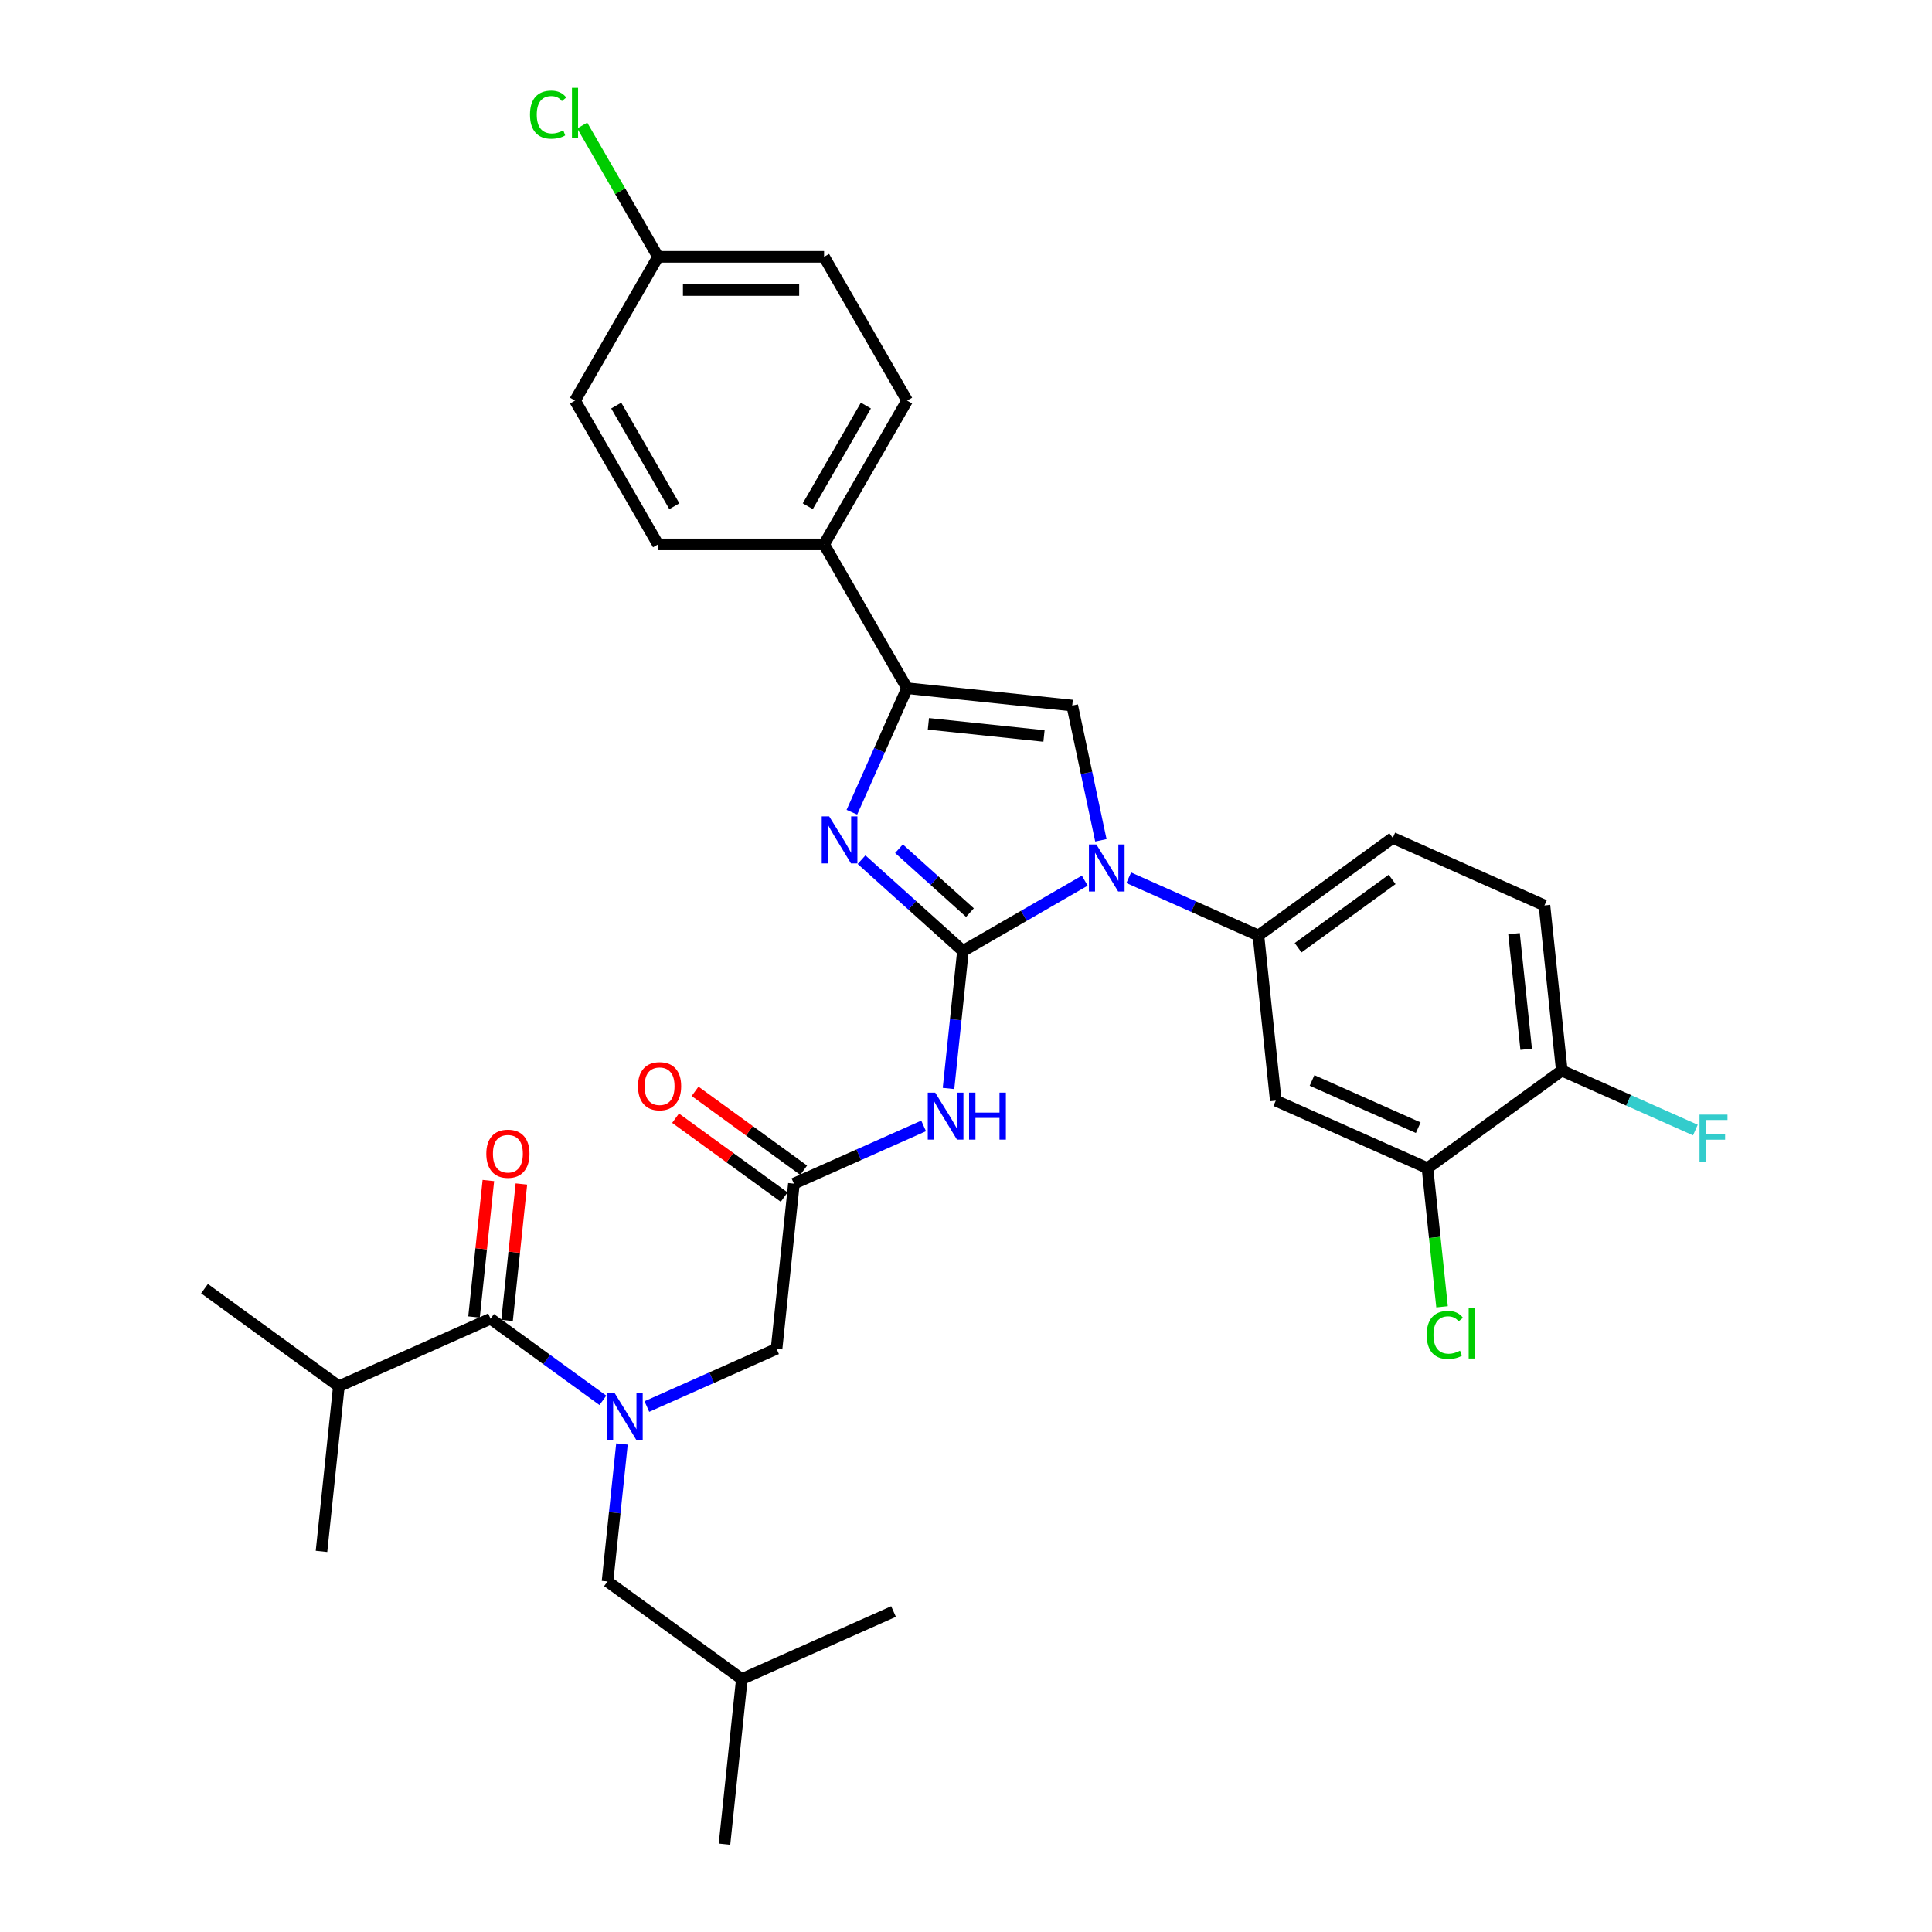 <?xml version='1.0' encoding='iso-8859-1'?>
<svg version='1.1' baseProfile='full'
              xmlns='http://www.w3.org/2000/svg'
                      xmlns:rdkit='http://www.rdkit.org/xml'
                      xmlns:xlink='http://www.w3.org/1999/xlink'
                  xml:space='preserve'
width='1000px' height='1000px' viewBox='0 0 1000 1000'>
<!-- END OF HEADER -->
<rect style='opacity:1.0;fill:#FFFFFF;stroke:none' width='1000' height='1000' x='0' y='0'> </rect>
<path class='bond-0' d='M 334.811,728.021 L 368.378,713.076' style='fill:none;fill-rule:evenodd;stroke:#0000FF;stroke-width:6px;stroke-linecap:butt;stroke-linejoin:miter;stroke-opacity:1' />
<path class='bond-0' d='M 368.378,713.076 L 401.945,698.131' style='fill:none;fill-rule:evenodd;stroke:#000000;stroke-width:6px;stroke-linecap:butt;stroke-linejoin:miter;stroke-opacity:1' />
<path class='bond-1' d='M 312.054,724.82 L 282.979,703.696' style='fill:none;fill-rule:evenodd;stroke:#0000FF;stroke-width:6px;stroke-linecap:butt;stroke-linejoin:miter;stroke-opacity:1' />
<path class='bond-1' d='M 282.979,703.696 L 253.904,682.571' style='fill:none;fill-rule:evenodd;stroke:#000000;stroke-width:6px;stroke-linecap:butt;stroke-linejoin:miter;stroke-opacity:1' />
<path class='bond-2' d='M 321.928,747.405 L 318.188,782.982' style='fill:none;fill-rule:evenodd;stroke:#0000FF;stroke-width:6px;stroke-linecap:butt;stroke-linejoin:miter;stroke-opacity:1' />
<path class='bond-2' d='M 318.188,782.982 L 314.449,818.558' style='fill:none;fill-rule:evenodd;stroke:#000000;stroke-width:6px;stroke-linecap:butt;stroke-linejoin:miter;stroke-opacity:1' />
<path class='bond-3' d='M 175.392,717.527 L 105.863,667.012' style='fill:none;fill-rule:evenodd;stroke:#000000;stroke-width:6px;stroke-linecap:butt;stroke-linejoin:miter;stroke-opacity:1' />
<path class='bond-4' d='M 175.392,717.527 L 166.408,802.999' style='fill:none;fill-rule:evenodd;stroke:#000000;stroke-width:6px;stroke-linecap:butt;stroke-linejoin:miter;stroke-opacity:1' />
<path class='bond-5' d='M 175.392,717.527 L 253.904,682.571' style='fill:none;fill-rule:evenodd;stroke:#000000;stroke-width:6px;stroke-linecap:butt;stroke-linejoin:miter;stroke-opacity:1' />
<path class='bond-6' d='M 262.451,683.47 L 266.163,648.151' style='fill:none;fill-rule:evenodd;stroke:#000000;stroke-width:6px;stroke-linecap:butt;stroke-linejoin:miter;stroke-opacity:1' />
<path class='bond-6' d='M 266.163,648.151 L 269.875,612.832' style='fill:none;fill-rule:evenodd;stroke:#FF0000;stroke-width:6px;stroke-linecap:butt;stroke-linejoin:miter;stroke-opacity:1' />
<path class='bond-6' d='M 245.357,681.673 L 249.069,646.354' style='fill:none;fill-rule:evenodd;stroke:#000000;stroke-width:6px;stroke-linecap:butt;stroke-linejoin:miter;stroke-opacity:1' />
<path class='bond-6' d='M 249.069,646.354 L 252.781,611.035' style='fill:none;fill-rule:evenodd;stroke:#FF0000;stroke-width:6px;stroke-linecap:butt;stroke-linejoin:miter;stroke-opacity:1' />
<path class='bond-7' d='M 314.449,818.558 L 383.978,869.074' style='fill:none;fill-rule:evenodd;stroke:#000000;stroke-width:6px;stroke-linecap:butt;stroke-linejoin:miter;stroke-opacity:1' />
<path class='bond-8' d='M 383.978,869.074 L 374.995,954.545' style='fill:none;fill-rule:evenodd;stroke:#000000;stroke-width:6px;stroke-linecap:butt;stroke-linejoin:miter;stroke-opacity:1' />
<path class='bond-9' d='M 383.978,869.074 L 462.49,834.118' style='fill:none;fill-rule:evenodd;stroke:#000000;stroke-width:6px;stroke-linecap:butt;stroke-linejoin:miter;stroke-opacity:1' />
<path class='bond-10' d='M 478.062,582.77 L 444.495,597.715' style='fill:none;fill-rule:evenodd;stroke:#0000FF;stroke-width:6px;stroke-linecap:butt;stroke-linejoin:miter;stroke-opacity:1' />
<path class='bond-10' d='M 444.495,597.715 L 410.928,612.66' style='fill:none;fill-rule:evenodd;stroke:#000000;stroke-width:6px;stroke-linecap:butt;stroke-linejoin:miter;stroke-opacity:1' />
<path class='bond-11' d='M 490.945,563.386 L 494.685,527.809' style='fill:none;fill-rule:evenodd;stroke:#0000FF;stroke-width:6px;stroke-linecap:butt;stroke-linejoin:miter;stroke-opacity:1' />
<path class='bond-11' d='M 494.685,527.809 L 498.424,492.232' style='fill:none;fill-rule:evenodd;stroke:#000000;stroke-width:6px;stroke-linecap:butt;stroke-linejoin:miter;stroke-opacity:1' />
<path class='bond-12' d='M 415.98,605.707 L 387.876,585.288' style='fill:none;fill-rule:evenodd;stroke:#000000;stroke-width:6px;stroke-linecap:butt;stroke-linejoin:miter;stroke-opacity:1' />
<path class='bond-12' d='M 387.876,585.288 L 359.772,564.869' style='fill:none;fill-rule:evenodd;stroke:#FF0000;stroke-width:6px;stroke-linecap:butt;stroke-linejoin:miter;stroke-opacity:1' />
<path class='bond-12' d='M 405.877,619.612 L 377.773,599.194' style='fill:none;fill-rule:evenodd;stroke:#000000;stroke-width:6px;stroke-linecap:butt;stroke-linejoin:miter;stroke-opacity:1' />
<path class='bond-12' d='M 377.773,599.194 L 349.669,578.775' style='fill:none;fill-rule:evenodd;stroke:#FF0000;stroke-width:6px;stroke-linecap:butt;stroke-linejoin:miter;stroke-opacity:1' />
<path class='bond-13' d='M 410.928,612.66 L 401.945,698.131' style='fill:none;fill-rule:evenodd;stroke:#000000;stroke-width:6px;stroke-linecap:butt;stroke-linejoin:miter;stroke-opacity:1' />
<path class='bond-14' d='M 561.473,455.831 L 529.949,474.031' style='fill:none;fill-rule:evenodd;stroke:#0000FF;stroke-width:6px;stroke-linecap:butt;stroke-linejoin:miter;stroke-opacity:1' />
<path class='bond-14' d='M 529.949,474.031 L 498.424,492.232' style='fill:none;fill-rule:evenodd;stroke:#000000;stroke-width:6px;stroke-linecap:butt;stroke-linejoin:miter;stroke-opacity:1' />
<path class='bond-15' d='M 569.809,434.943 L 562.396,400.07' style='fill:none;fill-rule:evenodd;stroke:#0000FF;stroke-width:6px;stroke-linecap:butt;stroke-linejoin:miter;stroke-opacity:1' />
<path class='bond-15' d='M 562.396,400.07 L 554.984,365.197' style='fill:none;fill-rule:evenodd;stroke:#000000;stroke-width:6px;stroke-linecap:butt;stroke-linejoin:miter;stroke-opacity:1' />
<path class='bond-16' d='M 584.231,454.327 L 617.797,469.272' style='fill:none;fill-rule:evenodd;stroke:#0000FF;stroke-width:6px;stroke-linecap:butt;stroke-linejoin:miter;stroke-opacity:1' />
<path class='bond-16' d='M 617.797,469.272 L 651.364,484.217' style='fill:none;fill-rule:evenodd;stroke:#000000;stroke-width:6px;stroke-linecap:butt;stroke-linejoin:miter;stroke-opacity:1' />
<path class='bond-17' d='M 498.424,492.232 L 472.179,468.602' style='fill:none;fill-rule:evenodd;stroke:#000000;stroke-width:6px;stroke-linecap:butt;stroke-linejoin:miter;stroke-opacity:1' />
<path class='bond-17' d='M 472.179,468.602 L 445.935,444.971' style='fill:none;fill-rule:evenodd;stroke:#0000FF;stroke-width:6px;stroke-linecap:butt;stroke-linejoin:miter;stroke-opacity:1' />
<path class='bond-17' d='M 502.052,472.369 L 483.681,455.828' style='fill:none;fill-rule:evenodd;stroke:#000000;stroke-width:6px;stroke-linecap:butt;stroke-linejoin:miter;stroke-opacity:1' />
<path class='bond-17' d='M 483.681,455.828 L 465.31,439.287' style='fill:none;fill-rule:evenodd;stroke:#0000FF;stroke-width:6px;stroke-linecap:butt;stroke-linejoin:miter;stroke-opacity:1' />
<path class='bond-18' d='M 440.931,420.408 L 455.222,388.31' style='fill:none;fill-rule:evenodd;stroke:#0000FF;stroke-width:6px;stroke-linecap:butt;stroke-linejoin:miter;stroke-opacity:1' />
<path class='bond-18' d='M 455.222,388.31 L 469.512,356.213' style='fill:none;fill-rule:evenodd;stroke:#000000;stroke-width:6px;stroke-linecap:butt;stroke-linejoin:miter;stroke-opacity:1' />
<path class='bond-19' d='M 469.512,356.213 L 426.541,281.785' style='fill:none;fill-rule:evenodd;stroke:#000000;stroke-width:6px;stroke-linecap:butt;stroke-linejoin:miter;stroke-opacity:1' />
<path class='bond-20' d='M 469.512,356.213 L 554.984,365.197' style='fill:none;fill-rule:evenodd;stroke:#000000;stroke-width:6px;stroke-linecap:butt;stroke-linejoin:miter;stroke-opacity:1' />
<path class='bond-20' d='M 480.536,374.655 L 540.366,380.944' style='fill:none;fill-rule:evenodd;stroke:#000000;stroke-width:6px;stroke-linecap:butt;stroke-linejoin:miter;stroke-opacity:1' />
<path class='bond-21' d='M 426.541,281.785 L 469.512,207.357' style='fill:none;fill-rule:evenodd;stroke:#000000;stroke-width:6px;stroke-linecap:butt;stroke-linejoin:miter;stroke-opacity:1' />
<path class='bond-21' d='M 418.101,262.027 L 448.181,209.927' style='fill:none;fill-rule:evenodd;stroke:#000000;stroke-width:6px;stroke-linecap:butt;stroke-linejoin:miter;stroke-opacity:1' />
<path class='bond-22' d='M 426.541,281.785 L 340.599,281.785' style='fill:none;fill-rule:evenodd;stroke:#000000;stroke-width:6px;stroke-linecap:butt;stroke-linejoin:miter;stroke-opacity:1' />
<path class='bond-23' d='M 469.512,207.357 L 426.541,132.929' style='fill:none;fill-rule:evenodd;stroke:#000000;stroke-width:6px;stroke-linecap:butt;stroke-linejoin:miter;stroke-opacity:1' />
<path class='bond-24' d='M 738.86,604.644 L 660.348,569.688' style='fill:none;fill-rule:evenodd;stroke:#000000;stroke-width:6px;stroke-linecap:butt;stroke-linejoin:miter;stroke-opacity:1' />
<path class='bond-24' d='M 734.074,583.698 L 679.116,559.229' style='fill:none;fill-rule:evenodd;stroke:#000000;stroke-width:6px;stroke-linecap:butt;stroke-linejoin:miter;stroke-opacity:1' />
<path class='bond-25' d='M 738.86,604.644 L 808.389,554.129' style='fill:none;fill-rule:evenodd;stroke:#000000;stroke-width:6px;stroke-linecap:butt;stroke-linejoin:miter;stroke-opacity:1' />
<path class='bond-26' d='M 738.86,604.644 L 742.631,640.522' style='fill:none;fill-rule:evenodd;stroke:#000000;stroke-width:6px;stroke-linecap:butt;stroke-linejoin:miter;stroke-opacity:1' />
<path class='bond-26' d='M 742.631,640.522 L 746.402,676.399' style='fill:none;fill-rule:evenodd;stroke:#00CC00;stroke-width:6px;stroke-linecap:butt;stroke-linejoin:miter;stroke-opacity:1' />
<path class='bond-27' d='M 660.348,569.688 L 651.364,484.217' style='fill:none;fill-rule:evenodd;stroke:#000000;stroke-width:6px;stroke-linecap:butt;stroke-linejoin:miter;stroke-opacity:1' />
<path class='bond-28' d='M 808.389,554.129 L 799.405,468.657' style='fill:none;fill-rule:evenodd;stroke:#000000;stroke-width:6px;stroke-linecap:butt;stroke-linejoin:miter;stroke-opacity:1' />
<path class='bond-28' d='M 789.947,543.105 L 783.658,483.275' style='fill:none;fill-rule:evenodd;stroke:#000000;stroke-width:6px;stroke-linecap:butt;stroke-linejoin:miter;stroke-opacity:1' />
<path class='bond-29' d='M 808.389,554.129 L 842.952,569.517' style='fill:none;fill-rule:evenodd;stroke:#000000;stroke-width:6px;stroke-linecap:butt;stroke-linejoin:miter;stroke-opacity:1' />
<path class='bond-29' d='M 842.952,569.517 L 877.516,584.906' style='fill:none;fill-rule:evenodd;stroke:#33CCCC;stroke-width:6px;stroke-linecap:butt;stroke-linejoin:miter;stroke-opacity:1' />
<path class='bond-30' d='M 651.364,484.217 L 720.893,433.701' style='fill:none;fill-rule:evenodd;stroke:#000000;stroke-width:6px;stroke-linecap:butt;stroke-linejoin:miter;stroke-opacity:1' />
<path class='bond-30' d='M 671.897,490.545 L 720.567,455.184' style='fill:none;fill-rule:evenodd;stroke:#000000;stroke-width:6px;stroke-linecap:butt;stroke-linejoin:miter;stroke-opacity:1' />
<path class='bond-31' d='M 799.405,468.657 L 720.893,433.701' style='fill:none;fill-rule:evenodd;stroke:#000000;stroke-width:6px;stroke-linecap:butt;stroke-linejoin:miter;stroke-opacity:1' />
<path class='bond-32' d='M 340.599,281.785 L 297.628,207.357' style='fill:none;fill-rule:evenodd;stroke:#000000;stroke-width:6px;stroke-linecap:butt;stroke-linejoin:miter;stroke-opacity:1' />
<path class='bond-32' d='M 349.039,262.027 L 318.959,209.927' style='fill:none;fill-rule:evenodd;stroke:#000000;stroke-width:6px;stroke-linecap:butt;stroke-linejoin:miter;stroke-opacity:1' />
<path class='bond-33' d='M 340.599,132.929 L 297.628,207.357' style='fill:none;fill-rule:evenodd;stroke:#000000;stroke-width:6px;stroke-linecap:butt;stroke-linejoin:miter;stroke-opacity:1' />
<path class='bond-34' d='M 340.599,132.929 L 320.978,98.945' style='fill:none;fill-rule:evenodd;stroke:#000000;stroke-width:6px;stroke-linecap:butt;stroke-linejoin:miter;stroke-opacity:1' />
<path class='bond-34' d='M 320.978,98.945 L 301.357,64.961' style='fill:none;fill-rule:evenodd;stroke:#00CC00;stroke-width:6px;stroke-linecap:butt;stroke-linejoin:miter;stroke-opacity:1' />
<path class='bond-35' d='M 340.599,132.929 L 426.541,132.929' style='fill:none;fill-rule:evenodd;stroke:#000000;stroke-width:6px;stroke-linecap:butt;stroke-linejoin:miter;stroke-opacity:1' />
<path class='bond-35' d='M 353.49,150.117 L 413.65,150.117' style='fill:none;fill-rule:evenodd;stroke:#000000;stroke-width:6px;stroke-linecap:butt;stroke-linejoin:miter;stroke-opacity:1' />
<path  class='atom-0' d='M 318.053 720.917
L 326.028 733.809
Q 326.819 735.081, 328.091 737.384
Q 329.363 739.687, 329.431 739.825
L 329.431 720.917
L 332.663 720.917
L 332.663 745.256
L 329.328 745.256
L 320.768 731.162
Q 319.771 729.512, 318.706 727.621
Q 317.674 725.73, 317.365 725.146
L 317.365 745.256
L 314.202 745.256
L 314.202 720.917
L 318.053 720.917
' fill='#0000FF'/>
<path  class='atom-3' d='M 251.715 597.169
Q 251.715 591.324, 254.602 588.059
Q 257.49 584.793, 262.887 584.793
Q 268.284 584.793, 271.172 588.059
Q 274.06 591.324, 274.06 597.169
Q 274.06 603.081, 271.138 606.45
Q 268.216 609.785, 262.887 609.785
Q 257.524 609.785, 254.602 606.45
Q 251.715 603.116, 251.715 597.169
M 262.887 607.035
Q 266.6 607.035, 268.594 604.56
Q 270.622 602.05, 270.622 597.169
Q 270.622 592.39, 268.594 589.984
Q 266.6 587.543, 262.887 587.543
Q 259.175 587.543, 257.146 589.949
Q 255.152 592.356, 255.152 597.169
Q 255.152 602.084, 257.146 604.56
Q 259.175 607.035, 262.887 607.035
' fill='#FF0000'/>
<path  class='atom-8' d='M 484.06 565.534
L 492.036 578.426
Q 492.827 579.698, 494.098 582.001
Q 495.37 584.304, 495.439 584.442
L 495.439 565.534
L 498.671 565.534
L 498.671 589.873
L 495.336 589.873
L 486.776 575.779
Q 485.779 574.128, 484.714 572.238
Q 483.682 570.347, 483.373 569.763
L 483.373 589.873
L 480.21 589.873
L 480.21 565.534
L 484.06 565.534
' fill='#0000FF'/>
<path  class='atom-8' d='M 501.593 565.534
L 504.893 565.534
L 504.893 575.882
L 517.337 575.882
L 517.337 565.534
L 520.637 565.534
L 520.637 589.873
L 517.337 589.873
L 517.337 578.632
L 504.893 578.632
L 504.893 589.873
L 501.593 589.873
L 501.593 565.534
' fill='#0000FF'/>
<path  class='atom-10' d='M 330.227 562.213
Q 330.227 556.369, 333.115 553.103
Q 336.002 549.837, 341.399 549.837
Q 346.797 549.837, 349.684 553.103
Q 352.572 556.369, 352.572 562.213
Q 352.572 568.126, 349.65 571.494
Q 346.728 574.829, 341.399 574.829
Q 336.037 574.829, 333.115 571.494
Q 330.227 568.16, 330.227 562.213
M 341.399 572.079
Q 345.112 572.079, 347.106 569.604
Q 349.134 567.094, 349.134 562.213
Q 349.134 557.434, 347.106 555.028
Q 345.112 552.587, 341.399 552.587
Q 337.687 552.587, 335.659 554.994
Q 333.665 557.4, 333.665 562.213
Q 333.665 567.129, 335.659 569.604
Q 337.687 572.079, 341.399 572.079
' fill='#FF0000'/>
<path  class='atom-12' d='M 567.472 437.092
L 575.447 449.983
Q 576.238 451.255, 577.51 453.558
Q 578.782 455.861, 578.851 455.999
L 578.851 437.092
L 582.082 437.092
L 582.082 461.43
L 578.748 461.43
L 570.188 447.336
Q 569.191 445.686, 568.125 443.795
Q 567.094 441.904, 566.784 441.32
L 566.784 461.43
L 563.622 461.43
L 563.622 437.092
L 567.472 437.092
' fill='#0000FF'/>
<path  class='atom-14' d='M 429.176 422.556
L 437.152 435.447
Q 437.942 436.719, 439.214 439.023
Q 440.486 441.326, 440.555 441.463
L 440.555 422.556
L 443.786 422.556
L 443.786 446.895
L 440.452 446.895
L 431.892 432.8
Q 430.895 431.15, 429.829 429.26
Q 428.798 427.369, 428.489 426.784
L 428.489 446.895
L 425.326 446.895
L 425.326 422.556
L 429.176 422.556
' fill='#0000FF'/>
<path  class='atom-24' d='M 738.458 690.958
Q 738.458 684.908, 741.277 681.745
Q 744.131 678.548, 749.528 678.548
Q 754.547 678.548, 757.228 682.089
L 754.959 683.945
Q 753 681.367, 749.528 681.367
Q 745.849 681.367, 743.89 683.842
Q 741.965 686.283, 741.965 690.958
Q 741.965 695.771, 743.959 698.246
Q 745.987 700.721, 749.906 700.721
Q 752.587 700.721, 755.716 699.105
L 756.678 701.684
Q 755.406 702.509, 753.481 702.99
Q 751.556 703.471, 749.425 703.471
Q 744.131 703.471, 741.277 700.24
Q 738.458 697.008, 738.458 690.958
' fill='#00CC00'/>
<path  class='atom-24' d='M 760.185 677.07
L 763.347 677.07
L 763.347 703.162
L 760.185 703.162
L 760.185 677.07
' fill='#00CC00'/>
<path  class='atom-25' d='M 879.664 576.915
L 894.137 576.915
L 894.137 579.7
L 882.93 579.7
L 882.93 587.091
L 892.9 587.091
L 892.9 589.91
L 882.93 589.91
L 882.93 601.254
L 879.664 601.254
L 879.664 576.915
' fill='#33CCCC'/>
<path  class='atom-31' d='M 274.32 59.343
Q 274.32 53.292, 277.139 50.13
Q 279.992 46.933, 285.389 46.933
Q 290.408 46.933, 293.09 50.474
L 290.821 52.33
Q 288.861 49.752, 285.389 49.752
Q 281.711 49.752, 279.752 52.227
Q 277.826 54.668, 277.826 59.343
Q 277.826 64.156, 279.82 66.631
Q 281.849 69.106, 285.768 69.106
Q 288.449 69.106, 291.577 67.49
L 292.54 70.068
Q 291.268 70.894, 289.343 71.375
Q 287.418 71.856, 285.286 71.856
Q 279.992 71.856, 277.139 68.625
Q 274.32 65.393, 274.32 59.343
' fill='#00CC00'/>
<path  class='atom-31' d='M 296.046 45.455
L 299.209 45.455
L 299.209 71.547
L 296.046 71.547
L 296.046 45.455
' fill='#00CC00'/>
</svg>
